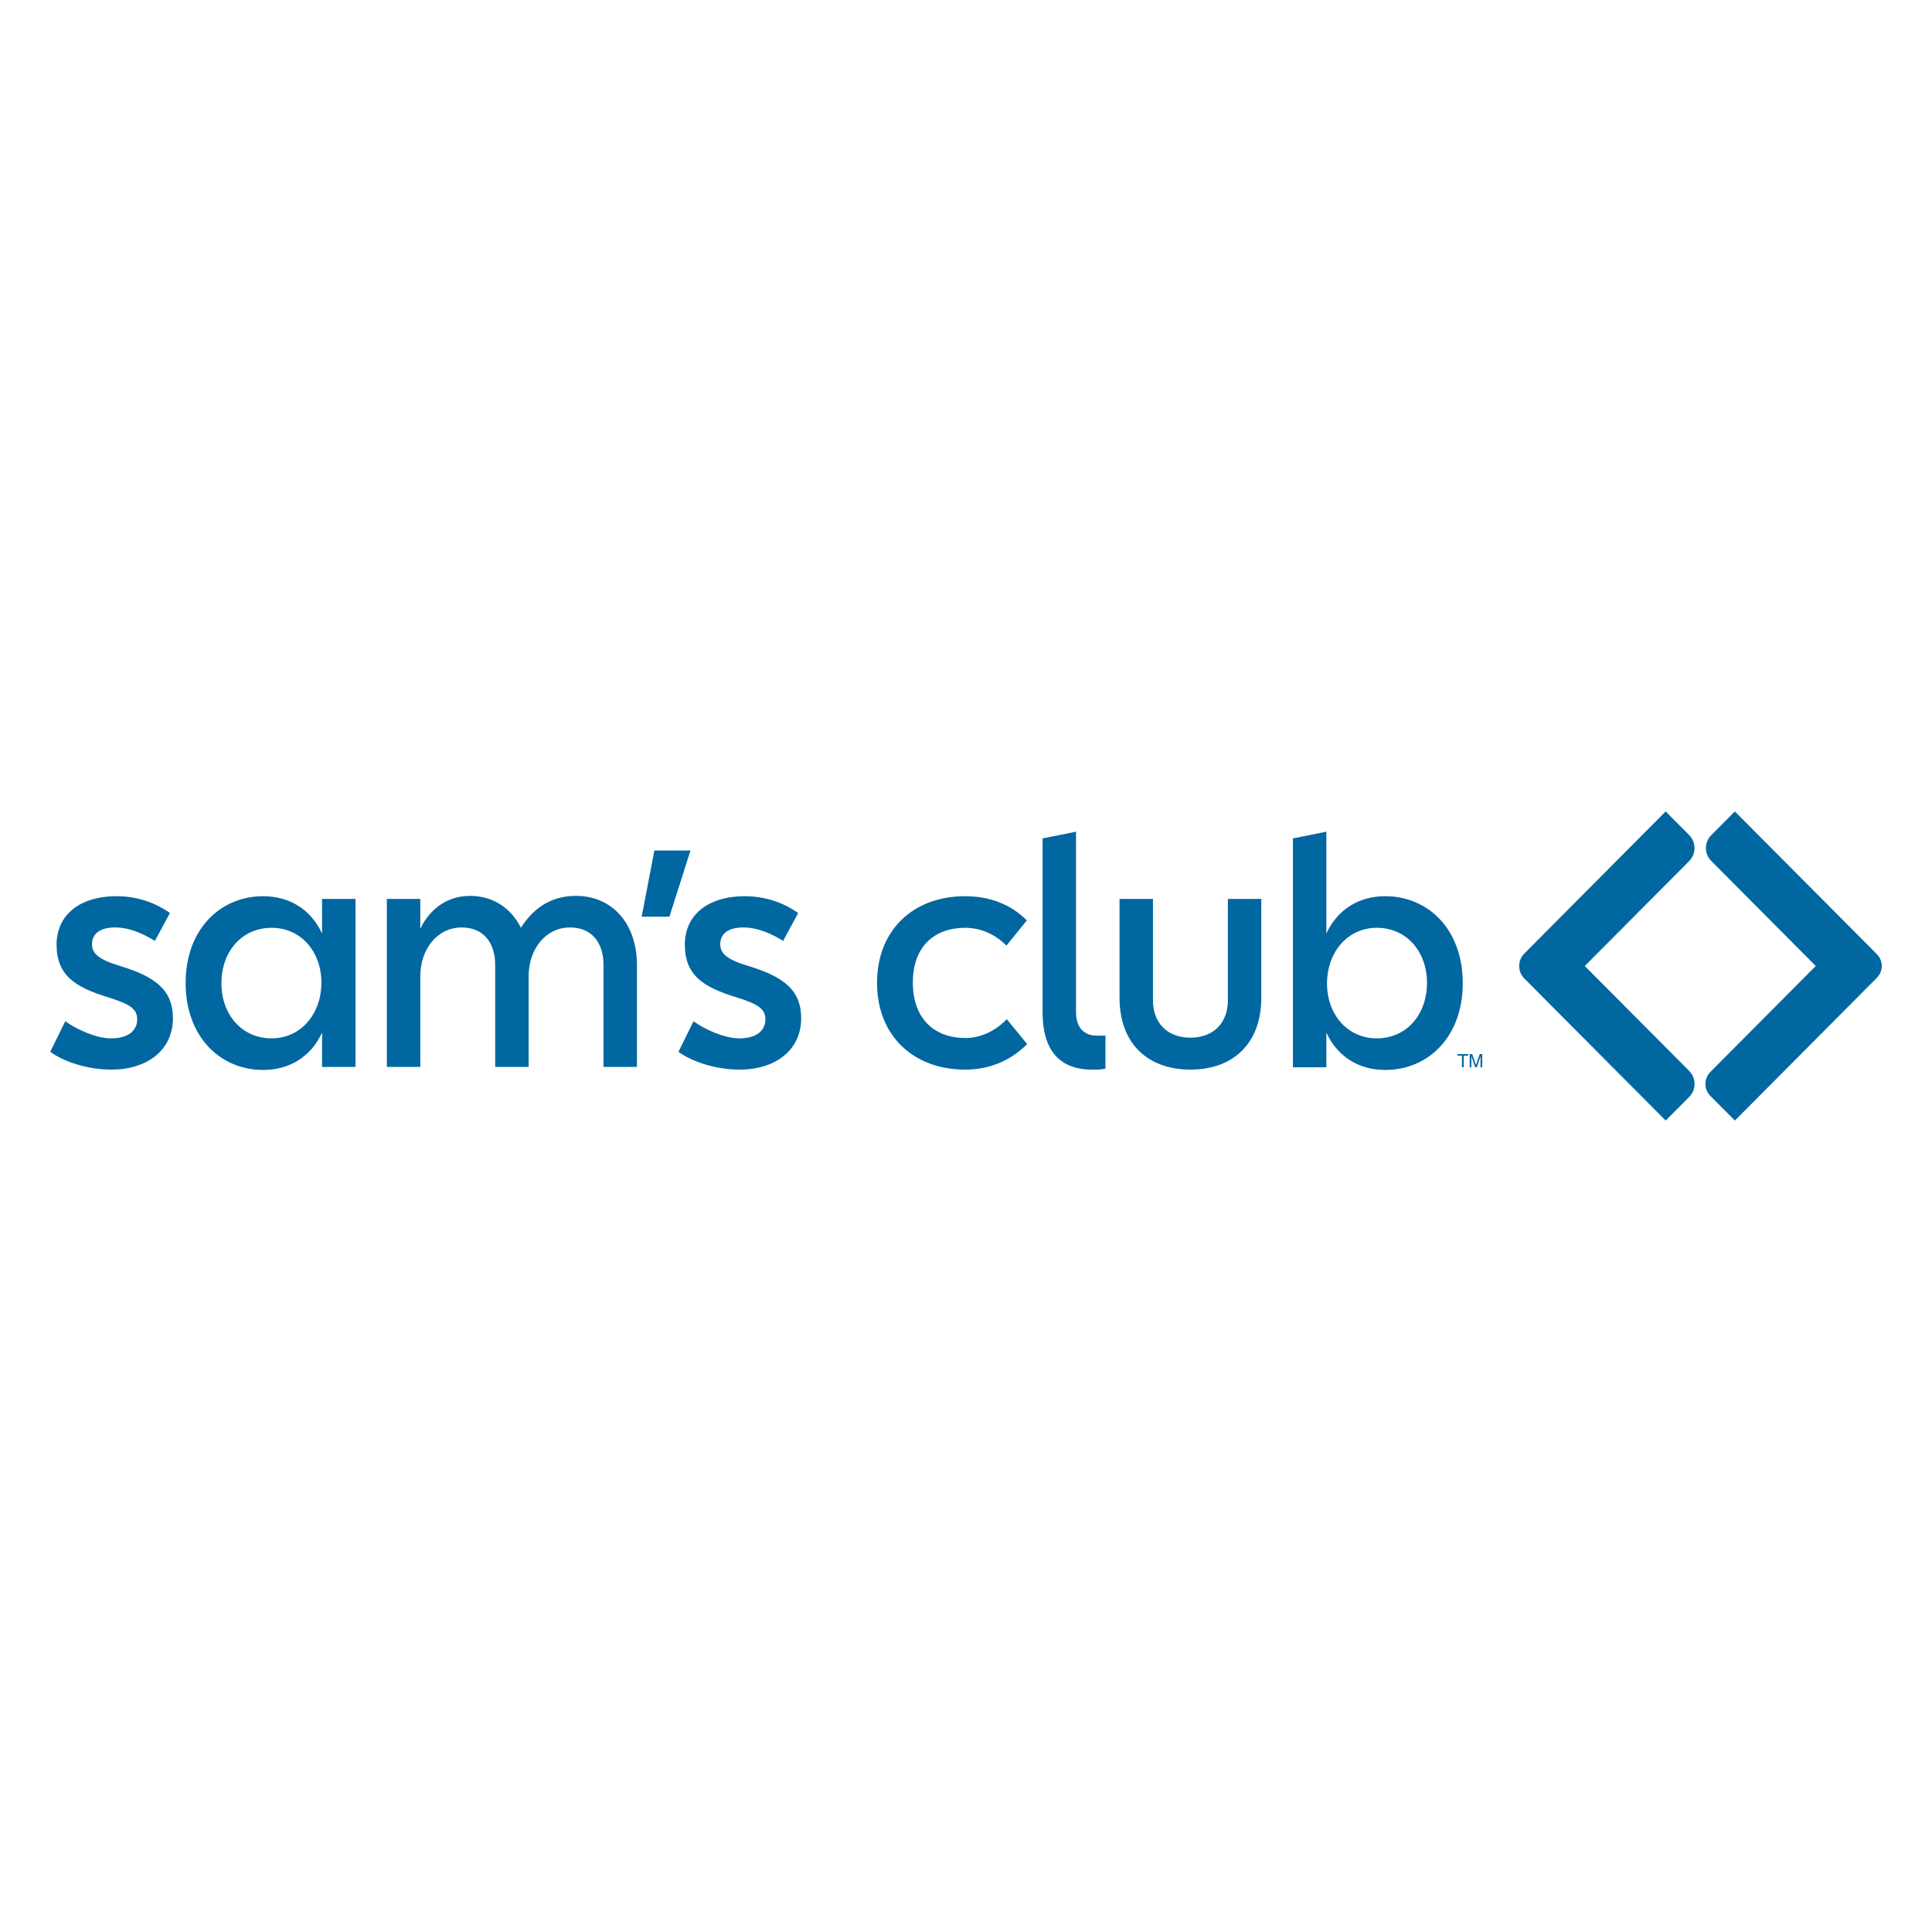 <svg width="500" height="500" viewBox="0 0 500 500" fill="none" xmlns="http://www.w3.org/2000/svg">
<g clip-path="url(#clip0_580_3008)">
<path fill-rule="evenodd" clip-rule="evenodd" d="M437.149 216.11C439.001 217.97 439.001 220.99 437.149 222.85L410.141 250.004L437.153 277.144C438.044 278.042 438.545 279.256 438.545 280.521C438.545 281.786 438.044 283 437.153 283.898L431.083 290L394.499 253.242C393.645 252.382 393.166 251.219 393.166 250.007C393.166 248.795 393.645 247.632 394.499 246.772L431.071 210.004L437.149 216.11ZM485.743 246.944C486.548 247.755 487 248.851 487 249.994C487 251.137 486.548 252.233 485.743 253.044L448.989 289.998L442.641 283.62C441.823 282.796 441.363 281.681 441.363 280.52C441.363 279.359 441.823 278.244 442.641 277.42L469.919 249.996L442.873 222.82C441.991 221.932 441.496 220.731 441.496 219.479C441.496 218.227 441.991 217.026 442.873 216.138L448.977 210L485.743 246.944ZM379.947 272.804V273.206H378.809V276.192H378.349V273.206H377.211V272.802L379.947 272.804ZM380.355 272.804H381.009L381.979 275.668L382.943 272.802H383.593V276.192H383.157V274.192C383.157 274.122 383.157 274.008 383.161 273.848C383.164 273.688 383.166 273.516 383.166 273.332L382.202 276.192H381.748L380.776 273.332V273.436C380.776 273.52 380.779 273.646 380.785 273.816L380.791 274.192V276.192H380.355V272.804ZM356.325 268.726C364.025 268.726 369.305 262.552 369.305 254.376C369.305 246.288 364.025 240.114 356.325 240.114C348.711 240.114 343.433 246.462 343.433 254.55C343.433 262.55 348.711 268.726 356.325 268.726ZM358.489 276.902C351.825 276.902 346.201 273.596 343.259 267.248V276.208H334.607V216.98L343.259 215.24V241.592C346.201 235.242 351.825 231.938 358.489 231.938C369.649 231.938 378.563 240.548 378.563 254.464C378.563 268.292 369.651 276.902 358.489 276.902ZM289.733 258.202V232.634H298.385V258.898C298.385 264.638 302.019 268.552 308.077 268.552C314.133 268.552 317.769 264.64 317.769 258.898V232.634H326.421V258.202C326.421 270.118 319.065 276.814 308.077 276.814C297.087 276.814 289.733 270.118 289.733 258.202ZM283.667 276.814C274.755 277.162 269.823 272.466 269.823 261.944V216.98L278.475 215.24V261.944C278.475 266.118 280.725 268.03 283.839 268.03H286.089V276.554C285.294 276.726 284.481 276.814 283.667 276.814ZM226.981 254.376C226.981 240.548 236.501 231.938 249.739 231.938C255.969 231.938 261.507 233.938 265.747 238.2L260.467 244.722C257.181 241.418 253.287 240.114 249.825 240.114C241.865 240.114 236.239 244.896 236.239 254.29C236.239 263.684 241.865 268.64 249.825 268.64C253.285 268.64 257.181 267.248 260.555 263.77L265.833 270.206C261.593 274.466 256.141 276.814 249.739 276.814C236.585 276.814 226.981 268.204 226.981 254.376ZM175.588 272.206L179.482 264.292C182.338 266.378 187.442 268.726 191.336 268.726C196.181 268.726 198.085 266.378 198.085 263.856C198.171 260.9 195.749 259.768 190.643 258.116C182.077 255.508 177.232 252.464 177.232 244.462C177.232 237.156 182.772 231.938 192.807 231.938C197.999 231.938 202.757 233.59 206.565 236.286L202.671 243.506C200.421 242.114 196.613 240.026 192.374 240.026C188.654 240.026 186.404 241.506 186.404 244.374C186.404 246.722 188.047 248.288 193.499 249.94C202.759 252.724 207.343 256.202 207.343 263.508C207.343 271.77 200.681 276.814 191.424 276.814C185.104 276.814 179.05 274.728 175.588 272.206ZM169.35 220.11H178.693L173.244 237.244H166.062L169.35 220.11ZM136.806 276.12H128.152V249.68C128.152 244.2 125.296 240.026 119.5 240.026C113.182 240.026 108.77 245.592 108.77 252.724V276.12H100.116V232.634H108.77V240.374C111.366 234.894 116.124 231.852 121.662 231.852C127.462 231.852 132.22 234.896 134.814 240.112C138.45 234.372 143.294 231.852 149.094 231.852C158.178 231.852 164.84 238.722 164.84 249.766V276.12H156.188V249.68C156.188 244.2 153.332 240.026 147.534 240.026C141.218 240.026 136.806 245.592 136.806 252.724V276.12ZM70.282 240.114C62.582 240.114 57.302 246.288 57.302 254.464C57.302 262.552 62.582 268.726 70.282 268.726C77.898 268.726 83.176 262.378 83.176 254.29C83.176 246.29 77.896 240.114 70.282 240.114ZM83.348 267.248C80.408 273.598 74.782 276.902 68.12 276.902C56.958 276.902 48.044 268.292 48.044 254.376C48.044 240.548 56.958 231.938 68.12 231.938C74.782 231.938 80.406 235.242 83.348 241.592V232.634H92.002V276.118H83.348V267.248ZM13.002 272.206L16.896 264.292C19.752 266.378 24.856 268.726 28.75 268.726C33.596 268.726 35.5 266.378 35.5 263.856C35.586 260.9 33.164 259.768 28.06 258.116C19.49 255.508 14.644 252.464 14.644 244.462C14.644 237.156 20.184 231.938 30.22 231.938C35.412 231.938 40.17 233.59 43.978 236.286L40.084 243.506C37.834 242.114 34.026 240.026 29.786 240.026C26.066 240.026 23.816 241.506 23.816 244.374C23.816 246.722 25.46 248.288 30.912 249.94C40.172 252.724 44.756 256.202 44.756 263.508C44.756 271.77 38.094 276.814 28.836 276.814C22.518 276.814 16.464 274.728 13.002 272.206Z" fill="#0067A0"/>
</g>
<defs>
<clipPath id="clip0_580_3008">
<rect width="474" height="80" fill="white" transform="translate(13 210)"/>
</clipPath>
</defs>
</svg>
